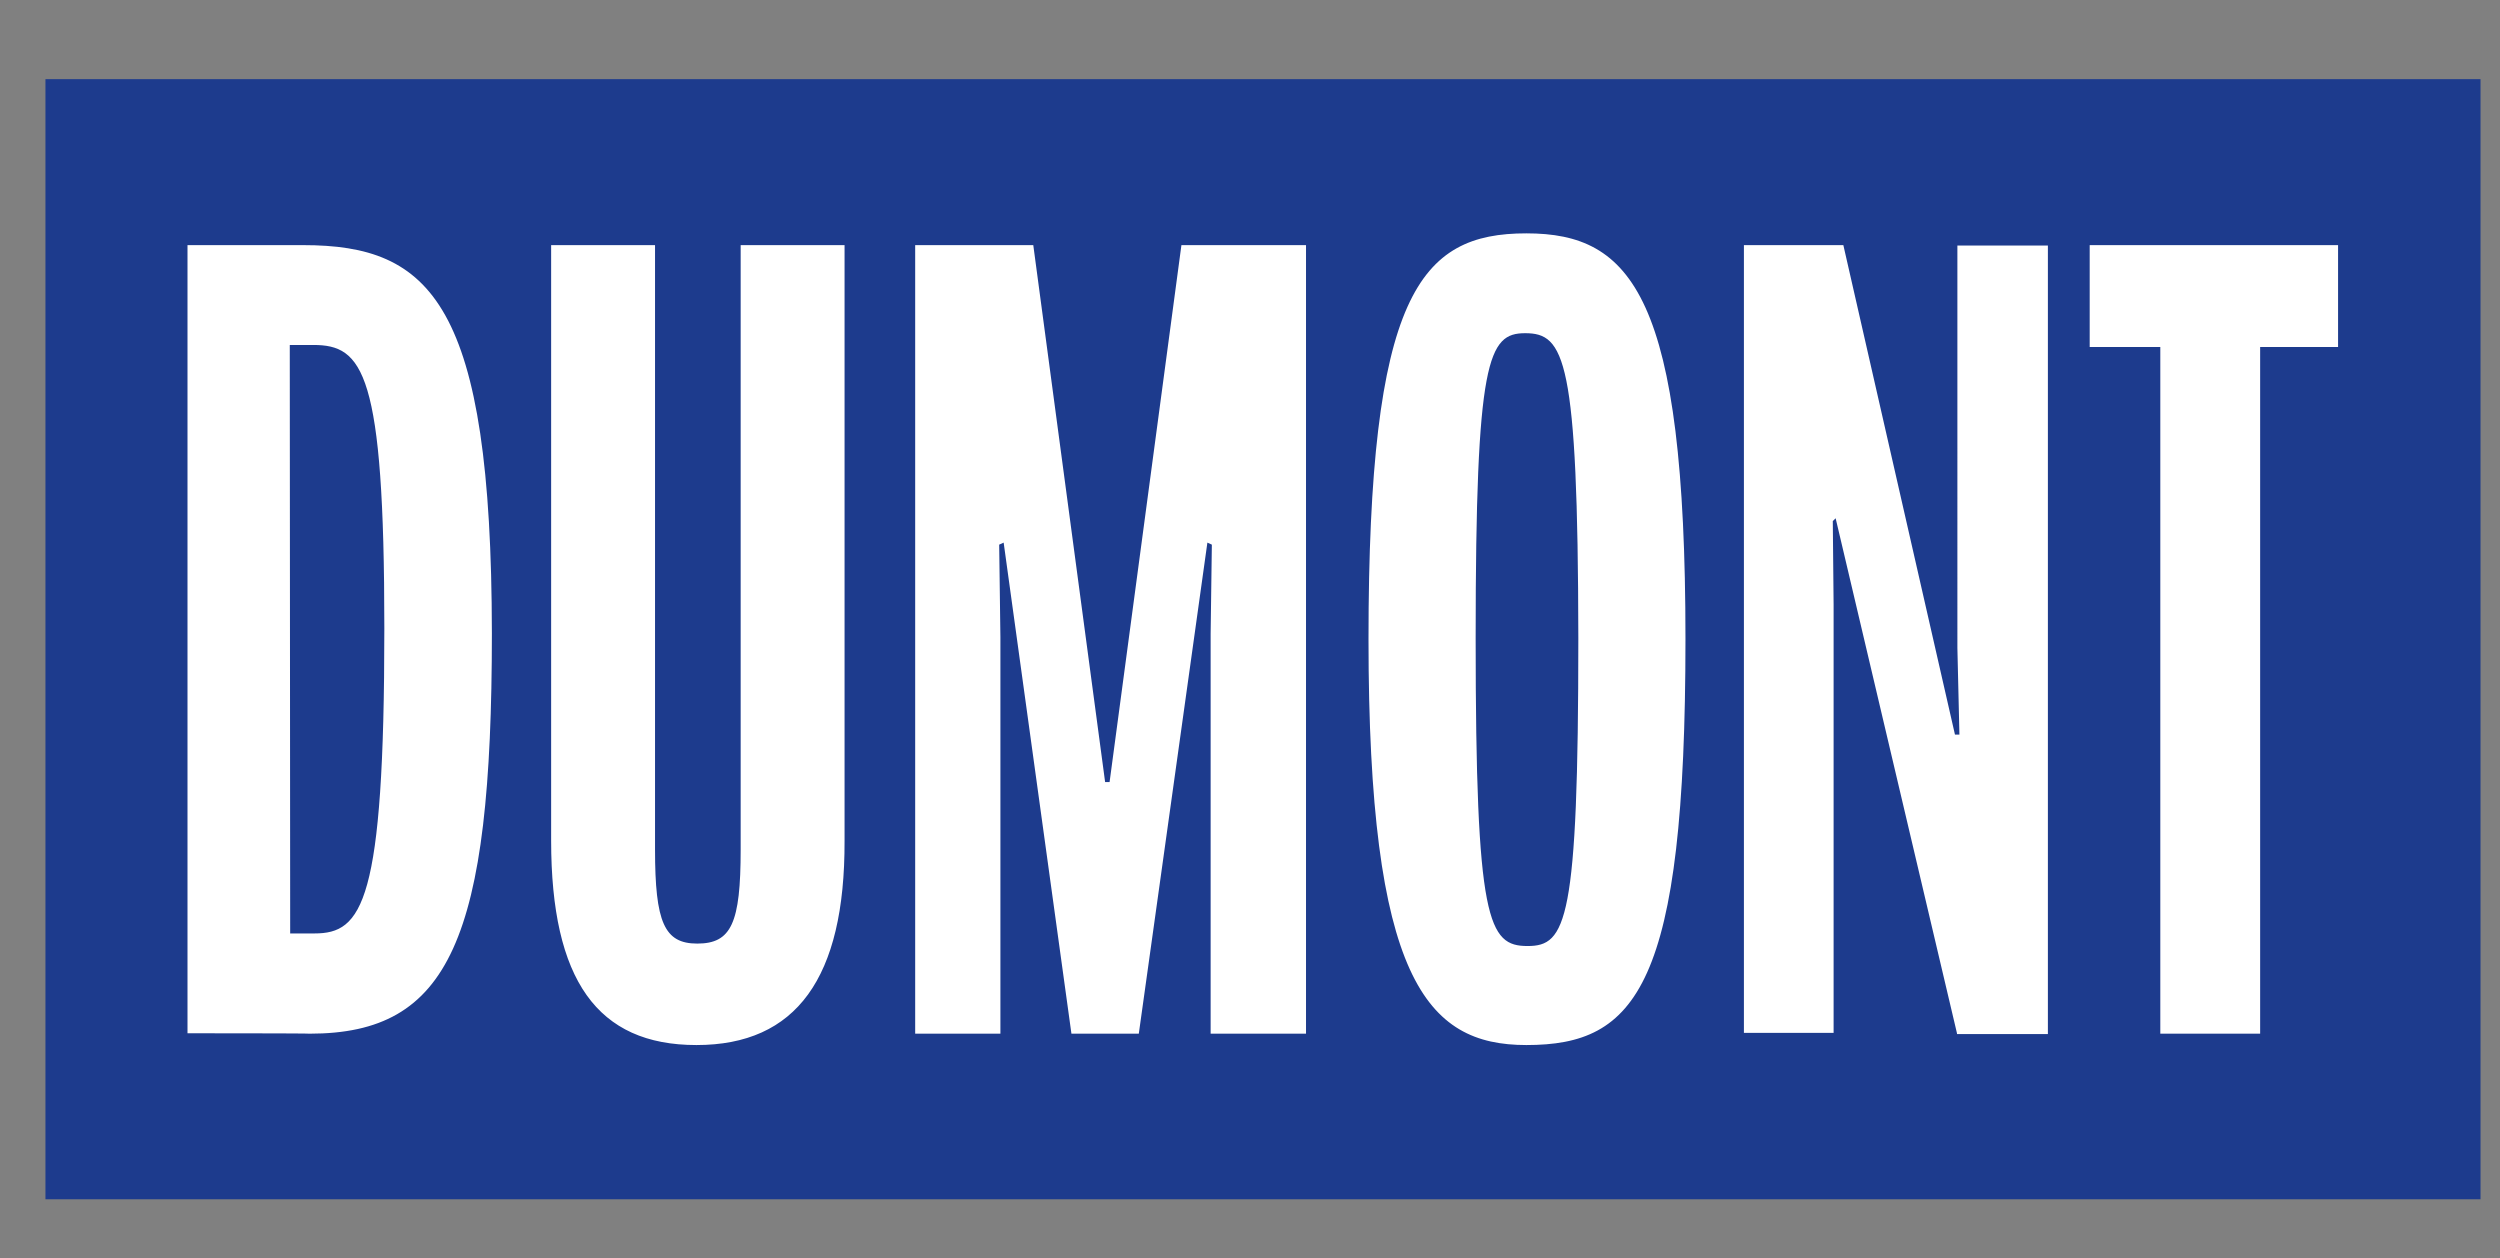 <?xml version="1.0" encoding="utf-8"?>
<!-- Generator: Adobe Illustrator 26.5.0, SVG Export Plug-In . SVG Version: 6.00 Build 0)  -->
<svg version="1.1" xmlns="http://www.w3.org/2000/svg" xmlns:xlink="http://www.w3.org/1999/xlink" x="0px" y="0px"
	 viewBox="0 0 616 310" style="enable-background:new 0 0 616 310;" xml:space="preserve">
<rect x="0" y="0" width="616" height="310" fill="#808080" stroke="none"/>
<style type="text/css">
	.st0{display:none;}
	.st1{display:inline;}
	.st2{display:inline;fill-rule:evenodd;clip-rule:evenodd;}
	.st3{display:inline;fill:#ED1D24;}
	.st4{fill:#E2001A;}
	.st5{fill:#1D3B8D;}
	.st6{fill:#FFFFFF;}
</style>
<g id="layer" class="st0">
	<path class="st1" d="M8.5,295.4h2.1c0-2.2,0.1-5.5,3.2-5.5c4.8,0,11.6,6.8,24.5,6.8c18.7,0,27.9-12.9,27.9-30s-7.7-23.2-26.5-26.7
		c-21.4-3.9-25.8-6.6-25.8-18.3c0-12.1,7.7-19.4,18.7-19.4c17.2,0,25.2,13.5,26.4,28.5h2v-27.5h-2c-0.4,1.7-0.8,5-3.8,5
		c-4.4,0-9.4-8-22.7-8c-14.4,0-24.1,10.9-24.1,25.9c0,22,9.5,25.5,29.8,28.7C53,257.1,60,261.1,60,274.8c0,11.8-8.9,19.8-21.3,19.8
		c-15.5,0-28.2-10.3-28.2-32.4H8.4v33.2"/>
	<path class="st1" d="M85.6,292.5H75.3v2.1h31.4v-2.1H96.4v-94.3c-2.6,3-6.7,3.3-10.8,3.3H75.3v2.1h10.3L85.6,292.5"/>
	<path class="st2" d="M113.8,267.1c0,15.1,10.7,29.1,27.3,29.1s27.3-14,27.3-29.1S157.7,238,141.1,238
		C124.5,237.9,113.8,252,113.8,267.1 M156.1,272.2c0,11.4-0.5,21.9-14.9,21.9s-14.9-10.5-14.9-21.9V262c0-11.4,0.5-21.9,14.9-21.9
		s14.9,10.5,14.9,21.9V272.2"/>
	<path class="st2" d="M204.7,297.8h0.9l13.6-32.7l14.3,32.7h0.9l18.9-44.5c2.8-6.7,4.4-10.3,12.4-10.3v-2.1h-22.4v2.1h3.5
		c4.4,0,6.1,1.4,6.1,3.9c0,2-0.5,4.1-2,7.6l-12.2,28.7l-17-40.3H232v-2.1h-58v2.1h7L204.7,297.8z M193.6,242.9h16.1l8.5,19.7
		l-8.3,19.7L193.6,242.9"/>
	<path class="st1" d="M317.1,292.5h-11.7v2.1h37v-2.1h-12.1v-43.8h9.5c13.5,0,14.8,6,14.8,16h2.1v-34.9h-2.1
		c0,8.5-1.3,16.8-14.7,16.8h-9.7v-42.2h20.5c14.1,0,22.6,4.8,23.2,20.2h2.2l-1.8-22.3h-68.9v2.1h11.7V292.5"/>
	<path class="st2" d="M385.8,267.1c0,15.1,10.7,29.1,27.3,29.1s27.3-14,27.3-29.1S429.7,238,413.1,238S385.8,252,385.8,267.1
		 M428,272.2c0,11.4-0.5,21.9-14.9,21.9s-14.9-10.5-14.9-21.9V262c0-11.4,0.5-21.9,14.9-21.9S428,250.6,428,262V272.2"/>
	<path class="st2" d="M450.2,267.1c0,15.1,10.7,29.1,27.3,29.1s27.3-14,27.3-29.1S494.1,238,477.5,238S450.2,252,450.2,267.1
		 M492.4,272.2c0,11.4-0.5,21.9-14.9,21.9s-14.9-10.5-14.9-21.9V262c0-11.4,0.5-21.9,14.9-21.9s14.9,10.5,14.9,21.9V272.2"/>
	<path class="st2" d="M560.4,275.7c0.1,10.9-8.4,18.4-17.1,18.4c-12.6,0-14.2-7.5-14.2-27c0-18,1.9-27,13.3-27
		c10.7,0,18,10.8,18,20.4V275.7z M560.4,294.6h19.7v-2.1h-8.9v-94.3c-2.6,3-6.7,3.3-10.8,3.3h-10.3v2.1h10.3v47.8h-0.3
		c-2.3-6.2-8.5-13.4-17.8-13.4c-15.5,0-25.7,16.3-25.7,29.1c0,15.4,10.4,29.1,26.5,29.1c8.9,0,14.9-6.7,16.9-11.1h0.3L560.4,294.6"
		/>
	<path class="st2" d="M595.5,200.9c-7.2,0-13,6-13,13.2c0,7.3,5.8,13.2,13,13.2s13-5.9,13-13.2C608.5,206.9,602.7,200.9,595.5,200.9
		 M595.5,202.7c6.1,0,11.1,5.3,11.1,11.5s-5,11.5-11.1,11.5s-11.1-5.3-11.1-11.5S589.4,202.7,595.5,202.7 M589.3,221h6.1v-0.6h-0.8
		c-0.8,0-1.1-0.2-1.1-1.9v-3.8h1.9c2.8,3.8,3.7,6.3,5,6.3h2.3v-0.6c-0.9,0-2-1.6-3.1-3l-2-3c1.8-0.5,2.9-1.9,2.9-4
		c0-2.6-2.2-3.6-4.5-3.6h-6.7v0.6h0.8c0.9,0,1.1,0.2,1.1,1.9v9.2c0,1.7-0.2,1.9-1.1,1.9h-0.8L589.3,221L589.3,221z M593.5,207.5h1.7
		c1.6,0,3,0.8,3,3s-1,3.7-2.9,3.7h-1.8V207.5"/>
	<path class="st3" d="M329.8,57.5c0.3-0.7-4.9-1.5-12.2-15.5c-7.3-13.9-55.8-55.7-109.6-6.5c0,0-49.9,45.9-6.4,106.7
		c0,0,14.7,23.7,51.4,22.4c0,0,49.4,2.8,60.9-44.1c0,0,8.6-66.1-53.1-76c0,0-41.9-4.5-47,42.9c0,0-6.6,42.9,38.9,45.9
		c0,0,33-0.2,31.6-31.6c0,0-0.3-33.4-26.7-33.1c0,0-19.8-1.7-19.8,21.9c0,0-1.5,19.9,14.2,19.7c0,0,8.3,0.8,8.6-9.2
		c0,0-0.7-11.2-9.3-6.2c0,0-3.7-3.5,0.5-6.7c0,0,2-4.3,10.3,0.8c0,0,10.3,9.9,1,22.9c0,0-13.2,12.5-25.9-3.2c0,0-14.2-17,0.7-37.4
		c0,0,22.5-25.2,44.5,4.7c0,0,20.6,28.7-3.7,56.1c0,0-35,26.9-64.1-12c0,0-24.7-42.1,12.2-71.5c0,0,28.9-22.9,59.9-3
		c0,0,22.3,10.2,32.1,45.6C318.8,90.9,329.6,58.2,329.8,57.5"/>
	<path class="st3" d="M332.5,65c-0.9,0.5-17.1,33.7-12.5,89.2c0,0,26.7,4.5,45.8-18.4c0,0,10.3-10.7,14.2-25.4
		c0,0,2.9-17.9,18.4-31.4l3.9-3.3c0,0,1.9-3.5-3.2-2.4c0,0-6.3,0.5-15.2,14.7c0,0-3.9,6.5-8.8,0.8c0,0-13.7-21.2-15.7-23
		c0,0-1.6-2.6-3.8-1c0,0-1.6,1.7,1.2,5.7c0,0,10.5,15.4,12.1,20.9c1.6,5.6,3.3,19.9-7,27.9c0,0-15.4,11.9-26.7-10.2
		c0,0-4.5-9.5-2-30.2C333.4,78.9,333.7,64.3,332.5,65"/>
	<path class="st3" d="M286.5,164.4c-2,0,18.6-10.7,26.2-24.4c0,0,1,16,1.2,17C313.9,156.9,299.3,164.6,286.5,164.4"/>
</g>
<g id="Livello_2" class="st0">
	<g class="st1">
		<g>
			<path class="st4" d="M609,76.3c0,3.9-3,7-6.9,7c-3.8,0-6.9-3.1-6.9-7c0-3.9,3.1-7.1,6.9-7.1C606,69.2,609,72.4,609,76.3L609,76.3
				z M596.3,76.3c0,3.3,2.6,6.1,5.8,6.1c3.2,0,5.8-2.9,5.8-6.2c0-3.3-2.6-6.2-5.8-6.2C598.9,70.1,596.3,73,596.3,76.3L596.3,76.3z
				 M598.8,72.4h3.6c1.2,0,2.4,0.6,2.4,1.9c0,1.1-0.7,1.8-1.6,2.1l1.2,1.6c0.5,0.7,1.2,1.5,1.6,1.7v0.2h-1.2c-0.7,0-1.2-1.3-2.5-3.3
				h-1v2c0,0.9,0,0.9,1,1v0.3h-3.3v-0.3c1-0.1,1-0.1,1-1v-4.9c0-0.9,0-1-1-1V72.4z M601.1,76.2h0.9c1,0,1.5-0.7,1.5-1.9
				c0-1.1-0.7-1.6-1.5-1.6h-0.8V76.2z"/>
		</g>
		<path class="st4" d="M57.8,144.9c0,5.4,0,33.7,0,33.7s-5.5,13.3-16.9,13.3C20,191.9,13,170.7,13,132.8c0-24.9,5.8-62.9,25.4-62.9
			c6.8,0,13.3,7.9,13.3,7.9l2.1-7.9h3.9v39.8h-6.6C50.5,84,44.5,77.5,38.6,77.5c-5.8,0-12.8,13.6-13,56.2c-0.2,41,7.7,51,15,51
			c4,0,6.3-4.3,6.3-4.3l0.4-35.5c0.1-9.1-6.7-9.1-6.7-9.1v-5.3h24v5.3C64.5,135.8,57.8,139.4,57.8,144.9z"/>
		<path class="st4" d="M104.4,160.1c-0.8-4.7-16.8-88.9-16.8-88.9h-8.5c0,0-11.7,91.6-13.2,99.6c-1.5,8-5.7,9.5-5.7,9.5v3.7
			l16.8-7.5v-2.7c0,0-7,3-6.2-3.3c0.3-2.4,1.9-14.8,3.7-29.5h15.2c1.6,11,2.9,19.2,3.3,21.3c1,6.5-4.3,7.8-4.3,7.8v2.7l21.3-6.8
			v-2.6C110.1,163.3,105.3,164.7,104.4,160.1z M75.2,136.6c3-24,6.4-51.8,6.4-51.8s4.3,29,7.6,51.8H75.2z"/>
		<path class="st4" d="M113.1,164.8v-2.5c0,0,4.3-0.2,4.3-4.9c0-4.7,0-67.4,0-73.9c0-6.4-7.1-8.4-7.1-8.4v-4h18.5l9.9,69.9l9.9-69.5
			h17.1v3.7c0,0-4.5-0.3-4.5,6.1c0,6.4,0,60.4,0,65.2c0,4.7,5.1,4.4,5.1,4.4v1.5l-19.8,4v-2.2c0,0,5.6-0.9,5.6-5.6c0-4.7,0-67,0-67
			l-11.5,76.2l-4,0.9l-14.3-73.5c0,0,0,67.1,0,69.5c0,6.3,6.4,3.7,6.4,3.7v2.3L113.1,164.8z"/>
		<path class="st4" d="M216.4,71.1v4c0,0,6.9-0.8,6.9,8.4c0,9.3,0,45.6,0,49.8c0,4.2-6.9,7.8-6.9,7.8v3.7l42.4-3.6v-19.6h-2.2
			c0,0,0.5,16.2-12.6,16.2c-11.2,0-9.8-8.3-9.8-16.3s0-13,0-13s4.3-0.3,8.2-0.3c5.2,0,5.2,13,5.2,13h2.2v-30h-2.3
			c0,0-0.5,12.8-5.3,12.8c-4.8,0-7.9,0-7.9,0V75.1c0,0,3.8,0,9.9,0s10.4,14.4,10.4,14.4h2.2V71.1H216.4z"/>
		<path class="st4" d="M454.6,112.8c0-28.3-10.4-42.5-22.5-42.5c-12.1,0-22.5,11.6-22.5,42.5c0,28.4,11.6,40,22.5,40
			C440.8,152.8,454.6,141.1,454.6,112.8z M432.2,147.5c-5.4,0-11.2-8.9-11.2-34.7c0-25.8,4.7-37.9,11.2-37.9
			c6.5,0,11.2,12.1,11.2,37.9C443.3,138.6,437.5,147.5,432.2,147.5z"/>
		<path class="st4" d="M598.6,132.7c0-41.5-12.7-62.3-27.4-62.3c-14.7,0-27.4,17.1-27.4,62.3c0,41.6,14.2,58.7,27.4,58.7
			C581.7,191.3,598.6,174.3,598.6,132.7z M571.2,183.6c-6.5,0-13.6-13.1-13.6-50.9c0-37.8,5.7-55.6,13.6-55.6
			c7.9,0,13.6,17.7,13.6,55.6C584.8,170.5,577.7,183.6,571.2,183.6z"/>
		<path class="st4" d="M489,71.1c0,0-0.3,4.6-2.1,4.6c-1.7,0-6.1-5.7-11.8-5.7c-7,0-17.2,9.3-17.2,25.9c0,15.7,5.7,22.8,12.3,27.4
			c6.5,4.6,14,9,14,18.8c0,11-5,14.8-8.8,14.8c-3.8,0-9.1-3.1-11.9-11.9c-2.9-8.8-3.8-15.6-3.8-15.6H457v32h2.4c0,0,0.6-5.4,3.4-3.4
			c2.9,2,7,5.6,12.1,5.6c5.1,0,18.9-3.6,18.9-29.5c0-14.7-5.8-20.4-13.4-26.2c-7.6-5.9-13-7.2-13-17.7s5.6-14.3,7.9-14.3
			c2.3,0,7.3,1.5,10.1,11c2.8,9.5,3.6,16,3.6,16h3V71.1H489z"/>
		<path class="st4" d="M534.5,71.9c0,0-0.4,5.1-2.3,5.1c-1.9,0-6.9-6.4-13.4-6.4c-7.9,0-19.5,10.3-19.5,28.7
			c0,17.4,6.5,25.3,13.9,30.4c7.4,5.1,15.8,9.9,15.8,20.8c0,12.2-6.4,17.1-10.7,17.1c-4.3,0-9.5-4.2-12.8-13.9
			c-3.2-9.8-4.3-17.3-4.3-17.3h-3v35.4h2.7c0,0,0.6-6,3.9-3.8c3.2,2.2,7.9,6.2,13.6,6.2c5.7,0,21.4-3.9,21.4-32.6
			c0-16.3-6.6-22.5-15.2-29c-8.6-6.5-14.7-8-14.7-19.6c0-11.7,6.4-15.9,9-15.9c2.6,0,8.3,1.7,11.4,12.2c3.1,10.5,4,17.7,4,17.7h3.4
			V71.9H534.5z"/>
		<path class="st4" d="M316.5,242c14.6,0,27.2-2.2,30.8-2.9c5.4-1-4.2-2.8-4.2-2.8S360,228,360,222.6c0-3-19-2-29.1-0.6
			c0,0-20,1.6-20,7.8c0,6.2,0,5.2,0,7.9C311,240.5,312.7,242,316.5,242z"/>
		<path class="st4" d="M275,240.6c9.1,2,21.2,2,26.7,2c4.9,0,5.5-4.1,6.3-9.1c0.8-5-0.2-9.3-7.2-11.7c-7-2.4-8.2-2.7-11.8-4.1
			c-3.2-1.2-6,0.5-8.7,3.7c-2.7,3.2-4.6,6.2-8.1,11.1C269.3,236.7,272.4,240.1,275,240.6z"/>
		<path class="st4" d="M248.8,229.5c1.6,1.2,7.7,5,12.5,7c2.9,1.2,6.5,0,8.4-4.7c1.9-4.7,8.7-12.5,10.2-14.1c1.6-1.6,2.2-3.3,0-4.3
			c-2.2-1-1.9-0.9-3.9-1.8c-2-0.9-2.7-0.2-7,1.9c-4.2,2.1-15,8.8-18.3,10.5C247.5,225.6,247.2,228.4,248.8,229.5z"/>
		<path class="st4" d="M234.8,205.7c0,4.6,2.5,11.2,5.8,15.8c2,2,4.1,2.5,8.7-0.4c4.5-2.9,13.4-8.7,20.7-11.3
			c1.3-0.5,2.9-1.1,2.9-1.1v-2.1c0,0-15,0.2-22.4-0.4c-5.9-0.5-10.6-3.8-13.5-3.8C234.7,202.4,234.8,205.7,234.8,205.7z"/>
		<path class="st4" d="M240.9,181.2c-1.5,2-5.3,6.2-6.1,13.3c0,0-0.7,3.2,3,4.7c3.7,1.5,15.3,4.7,24.6,4.7c9.3,0,10.5,0.3,11.2-1.6
			c0.7-1.9-0.7-2.7-3.2-4.3c-2.6-1.6-8.5-4.5-14.2-9.2c-5.7-4.7-8-6.8-9.4-8.2C245.4,179.1,242.7,178.8,240.9,181.2z"/>
		<path class="st4" d="M284.5,163.3c-12.7,1-23.7,4-34.2,9.1c0,0-4.9,3.4,0,6.7c4.9,3.3,26.1,19.3,26.1,19.3s3.6-0.1,6.4-1.5
			c2.8-1.3,6.6-3,3.6-6c-1.9-1.9-5.7-5-5.7-10.5C280.8,174.9,284.5,163.3,284.5,163.3z"/>
		<polygon class="st4" points="329.1,192.2 357.6,192.2 379.1,209 357.6,194.7 329.1,194.7 		"/>
		<polygon class="st4" points="308.4,197.7 337.5,197.7 348.8,219.2 336.2,200.2 305.6,200.2 		"/>
		<polygon class="st4" points="276.2,204.2 287.2,199.2 308.4,216.9 286.9,202 277.6,206.4 		"/>
		<polygon class="st4" points="282.2,208.7 288.3,206.1 302.4,216.9 288.2,208.8 283.7,210.8 		"/>
		<g>
			<g>
				<path class="st4" d="M442,203.5c-34.6,0-70.1-19.7-88.6-19.6v1.2v-3.2c19.5,0.1,54.6,19.6,88.6,19.6l0,0
					c24.8,0,33.6-16.1,33.7-27.4l0,0c0-4.8-1.1-9.4-3.5-10.8l0,0l1-1.7c3.3,2,4.4,7.3,4.4,12.5l0,0c0,6.2-2.4,13.5-8.1,19.3l0,0
					C463.8,199.2,454.9,203.5,442,203.5L442,203.5C442,203.5,442,203.5,442,203.5L442,203.5z M471.7,164.2
					C471.7,164.2,471.7,164.2,471.7,164.2L471.7,164.2L471.7,164.2L471.7,164.2L471.7,164.2z"/>
			</g>
		</g>
		<g>
			<g>
				<path class="st4" d="M444.5,197.7c-18,0-32.6-2.6-44.6-4.4l0,0c-24.1-3.6-38.2-8.9-50.2-9.8l0,0l0.2-2c12.3,1,26.3,6.2,50.3,9.8
					l0,0c12,1.8,26.5,4.4,44.3,4.4l0,0c18.9,0,28.3-4.7,33.1-9.5l0,0c4.8-4.8,5-9.8,5-10.9l0,0c0-1.1-0.1-3.4-1.2-5.6l0,0
					c-1.1-2.2-2.7-5.2-6.5-6l-0.2,1l0.6-2.9c4.4,0.9,6.7,4.5,7.9,7.1l0,0c1.2,2.6,1.3,5.2,1.3,6.5l0,0c0,1.3-0.3,7-5.6,12.3l0,0
					C473.8,192.9,463.7,197.7,444.5,197.7L444.5,197.7C444.5,197.7,444.5,197.7,444.5,197.7L444.5,197.7z M474.7,164.7L474.7,164.7
					L474.7,164.7L474.7,164.7z"/>
			</g>
		</g>
		<path class="st4" d="M386.2,174.9c0,0-4.6,1.5-10.4,1.5c-7.3,0-14.3-4.9-23.1-4.9c-1.8,0-2.4-0.7-2.4-2.1c0-1.1,1.2-1.6,2.4-1.6
			c1.2,0,8.3,1.9,13.2,1.9c4.9,0,11.8-0.6,11.8-0.6s-8.1-0.6-17.5-3.6c-9.3-3-10.7-5.2-16.9-5.2s-15.3,3-24.8,3
			c-3.5,0-15.8-1.2-30-0.4c0,0-3.3,9.6-3.3,15.8c0,6.2,4.1,10.4,6.7,13.8c2.2,3,6.5,3,18.5,1.6c13.4-1.6,28.8-11,37.4-11
			c0,0,5.8,1,15,1s21.7-2.1,21.7-2.1l-5.6-2.2c0,0,2.1-0.4,4.7-1.9C386.2,176.6,386.2,174.9,386.2,174.9z M344.5,175.2
			c-1.9,0-3.5-1.6-3.5-3.5c0-1.9,1.6-3.5,3.5-3.5c1.9,0,3.5,1.6,3.5,3.5C348,173.7,346.4,175.2,344.5,175.2z"/>
		<path class="st4" d="M306.8,132.4c-3.1-5.3-12.7-26.1-12.7-26.1s10.1-6.2,10.1-17.8c0-12.9-8.4-17.4-16.7-17.4c-8.3,0-24,0-24,0v4
			c0,0,6.2,0,6.2,4.6v48c0,8.7-6.2,8.3-6.2,8.3v4.9l23.5-0.9v-4c0,0-6.4-0.1-6.4-9.1c0-9,0-18.4,0-18.4h2.1l13.7,31.3H313v-3.4
			C313,136.4,309.8,137.7,306.8,132.4z M288.8,103c-3.4,3-8.4,2.7-8.4,2.7V76c0,0,5.1-0.8,8.4,1.8c2.7,2.1,3.8,6.9,3.8,12.8
			C292.6,96.2,291.3,100.8,288.8,103z"/>
		<path class="st4" d="M406.3,136.2c-2.4-5.6-12.2-28.7-12.2-28.7s10.9-4.8,10.9-19c0-12.9-8.1-17.4-16-17.4c-7.9,0-23,0-23,0v4
			c0,0,6,0,6,4.6v48c0,9.9-6,10.7-6,10.7v2.5l22.5,2.5v-4c0,0-6.1-0.4-6.1-8c0-9,0-20.4,0-20.4h2l12.6,33.2l16.6,1.9v-3.4
			C413.5,142.8,409.3,143.1,406.3,136.2z M390.3,104.3c-3.3,3-8,2.7-8,2.7V76c0,0,4.9-0.8,8.1,1.8c2.6,2.1,3.7,6.9,3.7,12.8
			C394,96.2,392.7,102,390.3,104.3z"/>
		<path class="st4" d="M199.7,108.6c0,0,12.6-5.6,12.6-20.1c0-12.9-8.6-17.4-17.1-17.4c-8.5,0-24.5,0-24.5,0v4c0,0,6.4,0,6.4,4.6
			v58.5c0,11.1-6.4,10.2-6.4,10.2v3c0,0,22.9-3.9,29.8-4.8c8.9-1.1,14.4-7.3,14.4-18.6C215,110.9,199.7,108.6,199.7,108.6z
			 M188.1,76c0,0,5.2-0.8,8.6,1.8c2.7,2.1,3.9,6.9,3.9,12.8c0,5.6-1.3,10.2-4,12.4c-3.5,3-8.6,2.7-8.6,2.7V76z M193.7,145
			c-4,0.8-5.6-2.2-5.6-7.3c0-5.1,0-26.1,0-26.1s14.9-3.1,14.9,16.7C203,141.3,197.7,144.2,193.7,145z"/>
		<path class="st4" d="M353.4,106.2c0-23.9-10.4-35.9-22.5-35.9s-22.5,9.8-22.5,35.9c0,24,11.6,33.8,22.5,33.8
			C339.6,140,353.4,130.2,353.4,106.2z M331,135.6c-5.4,0-11.2-7.5-11.2-29.3c0-21.8,4.7-32,11.2-32c6.5,0,11.2,10.2,11.2,32
			C342.2,128,336.3,135.6,331,135.6z"/>
	</g>
</g>
<g id="Livello_3">
	<rect x="11.2" y="19.5" class="st5" width="600" height="276"/>
	<path class="st6" d="M532.3,254.6V85.5h-17.4V60.4h61.2v25.1h-19.2v169.2h-24.6V254.6z M482.2,254.6l-29.9-126.9l-0.7,0.7l0.2,20.6
		v105.5h-22.1V60.4h24.5L481.7,181h1.1l-0.5-21.3V60.5h22.3v194.3h-22.4V254.6z M376.1,257.5c-24.7,0-38.9-16.4-38.9-100
		c0-85,12.6-100,38.9-100c26,0,39.2,15.5,39.2,100C415.3,243.1,403.2,257.5,376.1,257.5L376.1,257.5z M375.8,82.1
		c-9.1,0-12.2,6.2-12.2,75.1c0,70,3.1,75.9,12.8,75.9c9.5,0,12.5-5.9,12.5-75.9C388.8,88.3,385.5,82.1,375.8,82.1L375.8,82.1z
		 M298.3,254.6v-98.4l0.3-22l-1.1-0.5l-16.9,121H264l-16.7-121l-1.1,0.5l0.3,22.8v97.7h-21V60.4h29.1l17.7,132.3h1.1l17.7-132.3
		h30.7v194.3h-23.5V254.6z M171.6,257.5c-24.4,0-35.8-16-35.8-50.4V60.4h25.6v148.9c0,18,2.3,23.2,10.4,23.2c8.4,0,10.7-5,10.7-23.2
		V60.4h25.6v146.8C208.2,241,196.2,257.5,171.6,257.5L171.6,257.5z M46.2,254.6V60.4h28.5c31.5,0,46.4,14.3,46.5,95.6
		c0,75.6-10.5,98.7-44.9,98.7C76.3,254.6,46.2,254.6,46.2,254.6z M71.5,230h6c11.7,0,17.2-7.4,17.2-75.1v-0.1
		c0-63.2-5.3-69.8-17.5-69.8h-5.8L71.5,230L71.5,230z"/>
</g>
</svg>
